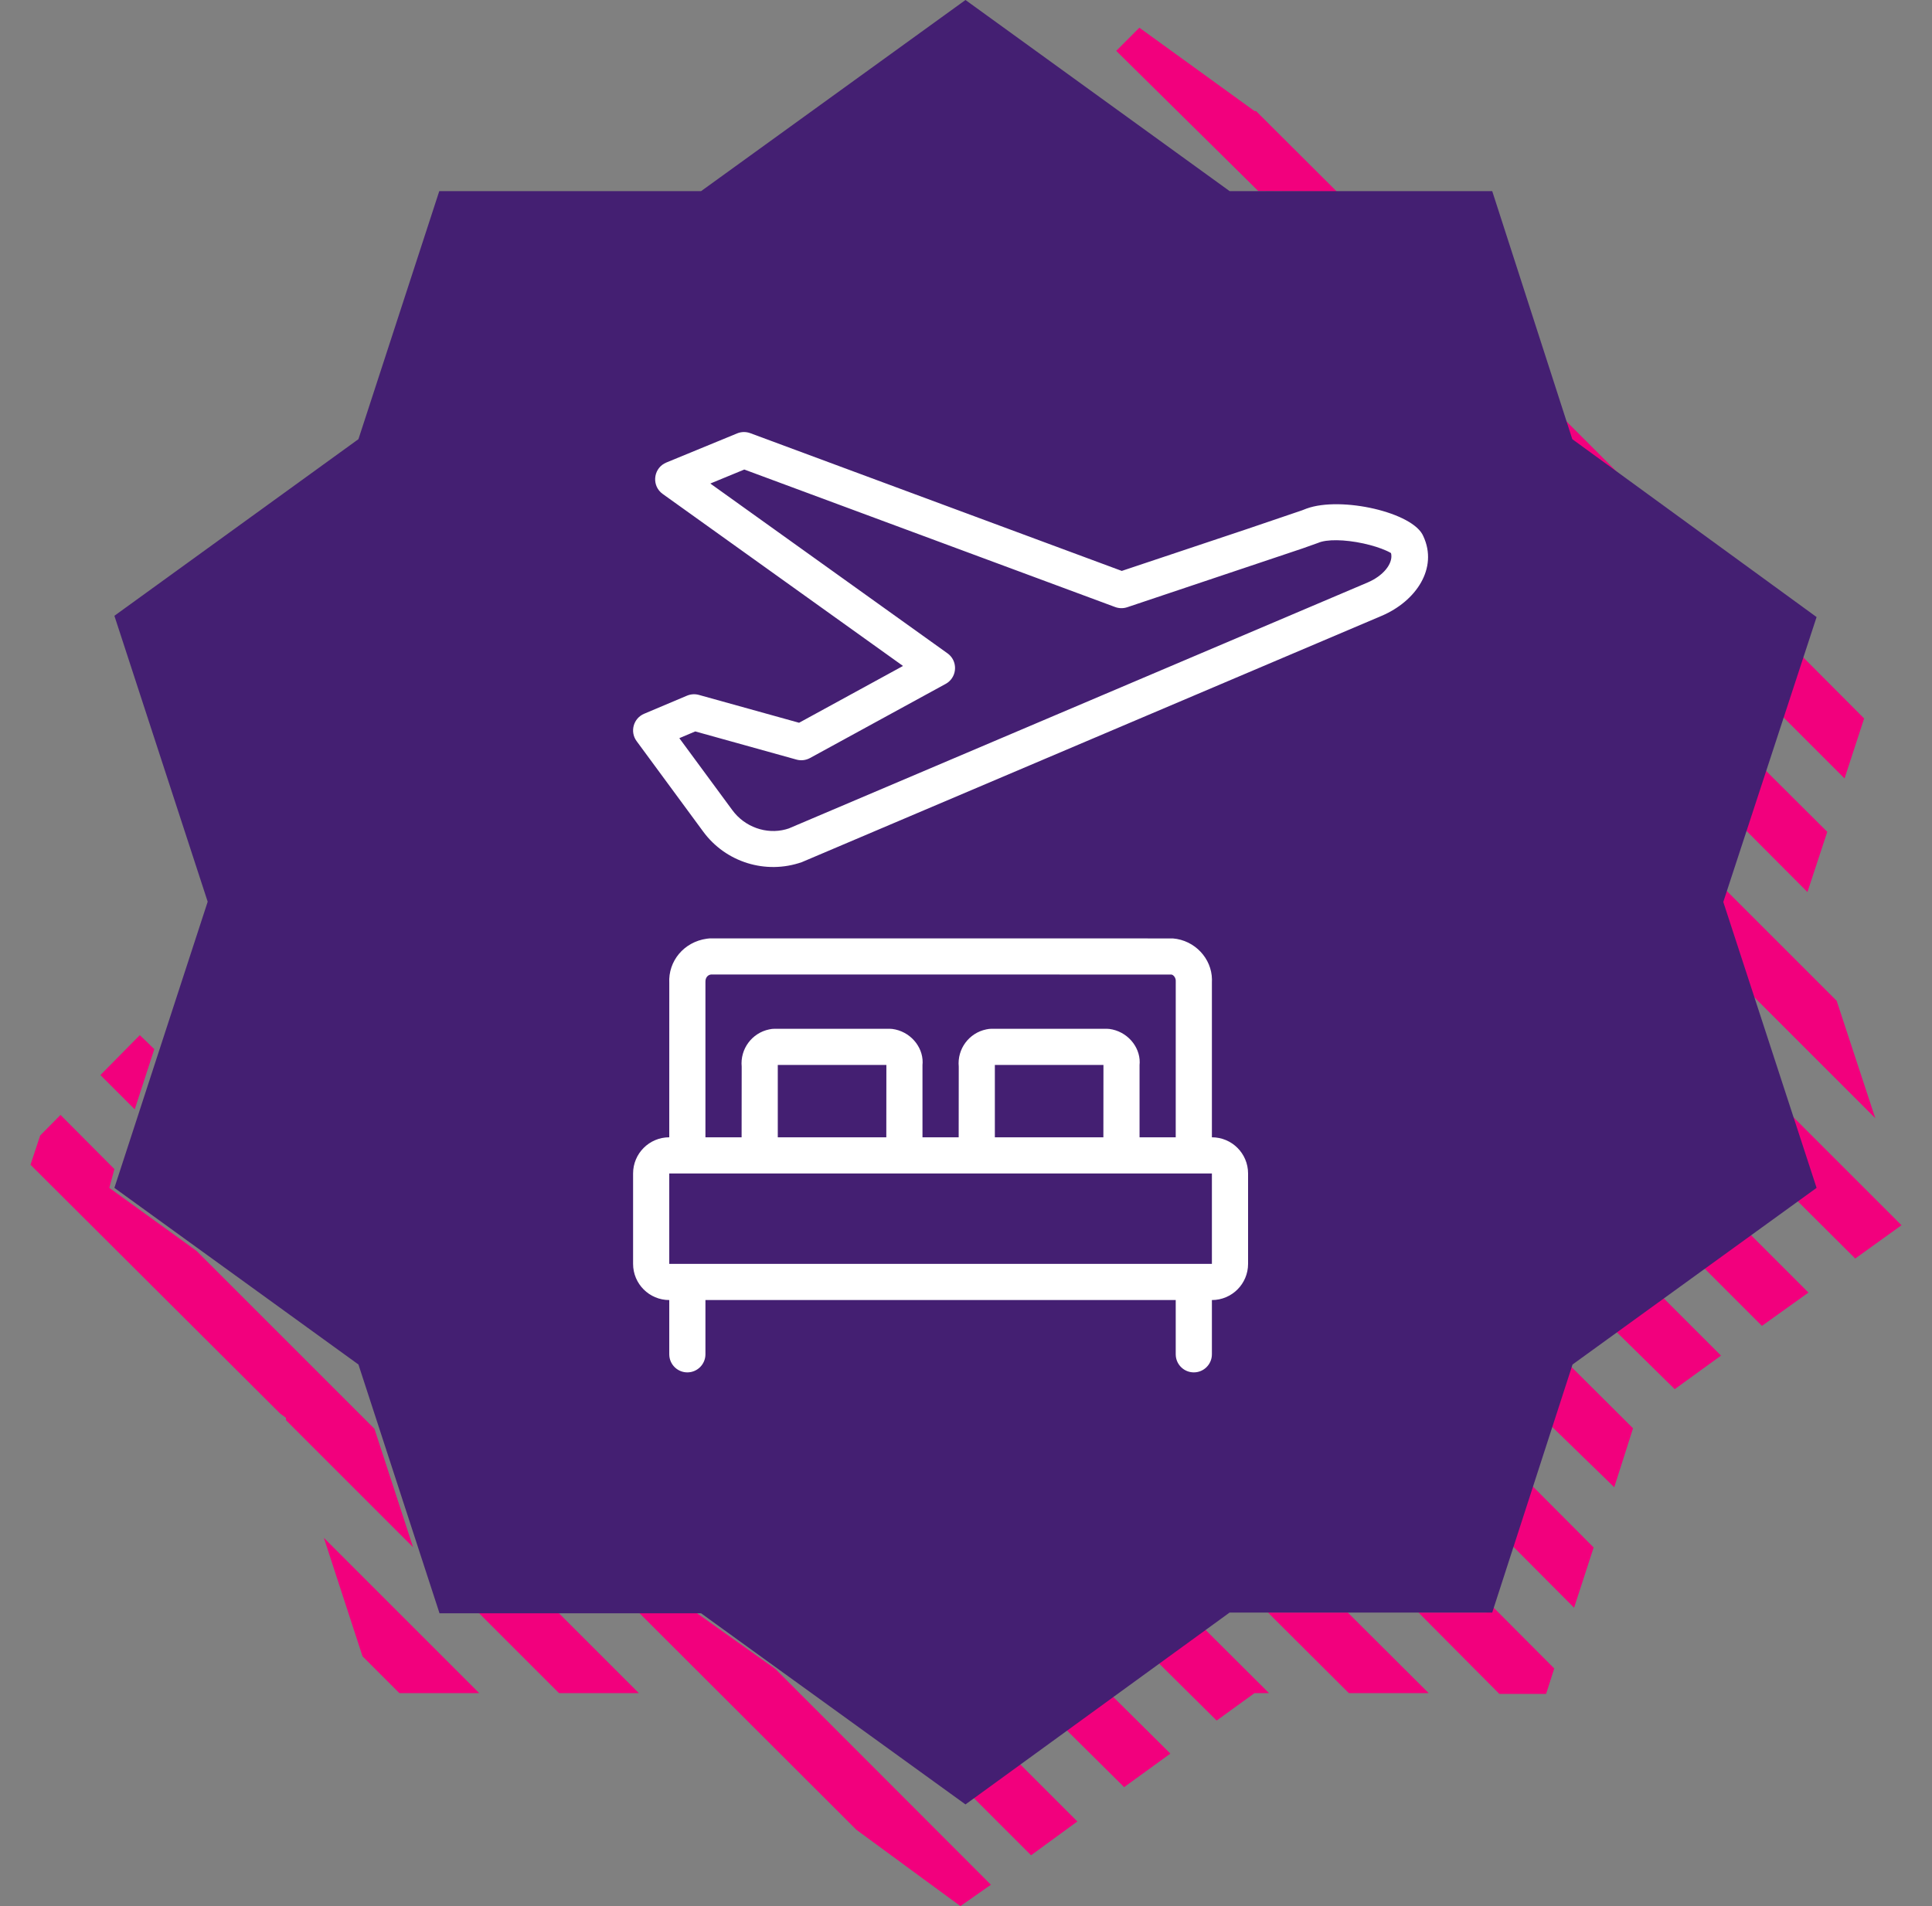 <svg width="76" height="75" viewBox="0 0 76 75" fill="none" xmlns="http://www.w3.org/2000/svg">
<rect x="0" y="0" width="76" height="75" fill="#808080" stroke="none"/>
<g clip-path="url(#clip0_7454_97813)">
<path fill-rule="evenodd" clip-rule="evenodd" d="M67.59 35.49L67.78 34.91L72.25 39.38L73.77 44L68.77 39L67.59 35.49ZM70.01 28.08L70.78 25.71L73.33 28.27L72.56 30.63L70.01 28.08ZM61.65 17.28L61.32 16.28L64.16 19.12L61.65 17.28ZM49.5 7.52L43.91 2L44.82 1.09L49.35 4.37H49.41L52.59 7.54L49.5 7.52ZM71.1 35.1L68.55 32.54L69.32 30.18L71.88 32.73L71.1 35.1ZM42.5 3.4L42.71 3.61L42.5 3.4ZM6.07 41.28L5.3 43.65L3.95 42.3L5.5 40.73L6.07 41.28ZM4.3 46.74L7.73 49.22L14.73 56.22L16.25 60.88L11.25 55.88V55.79L11.02 55.62L1.2 45.83L1.58 44.68L2.38 43.87L4.5 46L4.3 46.74ZM15.71 66.62L14.26 65.17L12.74 60.51L18.85 66.62H15.71ZM21.96 63.45L25.13 66.62H21.99L18.82 63.45H21.96ZM27.38 63.45L30.5 65.67L38.98 74.16L37.78 75L33.69 72L25.09 63.41L27.38 63.45ZM40.04 69.33L42.38 71.67L40.56 73L38.22 70.66L40.04 69.33ZM43.7 66.68L46.04 69L44.22 70.32L41.88 68L43.7 66.68ZM47.34 64.05L49.92 66.62H49.35L47.86 67.7L45.5 65.36L47.34 64.05ZM53.02 63.45L56.2 66.62H53.06L49.88 63.45H53.02ZM58.47 63.45L58.59 63.09L61.14 65.65L60.82 66.65H58.98L55.8 63.45H58.47ZM60.14 58.33L62.69 60.89L61.92 63.26L59.37 60.7L60.14 58.33ZM61.66 53.69H61.72L64.24 56.2L63.5 58.52L60.91 56L61.66 53.69ZM65.36 51L67.7 53.34L65.88 54.66L63.5 52.32L65.36 51ZM68.8 48.52L71.14 50.86L69.31 52.17L66.98 49.84L68.8 48.52ZM71.26 46.74L70.26 43.67L74.8 48.21L72.98 49.52L70.64 47.19L71.26 46.74Z" fill="#F2007D"/>
<path fill-rule="evenodd" clip-rule="evenodd" d="M61.85 17.28L71.46 24.28L67.79 35.49L71.46 46.74L61.86 53.69L58.7 63.45H48.37L37.98 71L27.58 63.48H17.29L14.1 53.69L4.5 46.74L8.17 35.48L4.5 24.23L14.1 17.28L17.28 7.52H27.58L37.98 0L48.37 7.52H58.7L61.85 17.28Z" fill="#441F72"/>
<path fill-rule="evenodd" clip-rule="evenodd" d="M26.131 18.239L26.213 18.199L28.995 17.054C29.16 16.985 29.345 16.982 29.513 17.044L44.128 22.464L49.05 20.818L51.22 20.08L51.401 20.01C52.761 19.518 55.596 20.162 55.988 21.095C56.581 22.36 55.699 23.657 54.355 24.23L31.543 33.923C30.125 34.419 28.549 33.931 27.661 32.72L25.043 29.162C24.77 28.792 24.915 28.264 25.339 28.085L27.025 27.373C27.173 27.311 27.338 27.3 27.493 27.343L31.434 28.439L35.522 26.204L26.069 19.436C25.64 19.128 25.689 18.488 26.131 18.239ZM29.279 18.475L27.942 19.026L37.272 25.707C37.673 25.994 37.662 26.584 37.276 26.862L37.199 26.91L31.863 29.827C31.7 29.916 31.509 29.938 31.331 29.888L27.35 28.78L26.723 29.045L28.808 31.877C29.299 32.547 30.15 32.838 30.905 32.635L31.03 32.597L53.798 22.92C54.413 22.658 54.779 22.195 54.73 21.819L54.718 21.762L54.66 21.729L54.599 21.698L54.528 21.665C54.295 21.56 53.976 21.459 53.634 21.384C52.889 21.222 52.186 21.214 51.853 21.361L51.24 21.579L44.34 23.894C44.187 23.945 44.02 23.942 43.868 23.886L29.279 18.475ZM26.327 51.154C25.541 51.154 24.904 50.517 24.904 49.731V46.173C24.904 45.387 25.541 44.75 26.327 44.75H26.327L26.328 38.684C26.28 37.816 26.904 37.063 27.802 36.936L27.921 36.923L46.136 36.925C47.003 36.995 47.665 37.715 47.675 38.537L47.673 38.645L47.673 44.75C48.459 44.75 49.096 45.387 49.096 46.173V49.731C49.096 50.517 48.459 51.154 47.673 51.154V53.288C47.673 53.681 47.355 54 46.962 54C46.597 54 46.296 53.725 46.255 53.371L46.25 53.288V51.154H27.75V53.288C27.75 53.681 27.431 54 27.038 54C26.674 54 26.373 53.725 26.332 53.371L26.327 53.288V51.154ZM46.25 44.75L46.251 38.606C46.257 38.49 46.184 38.388 46.114 38.356L46.079 38.346L27.978 38.344C27.86 38.353 27.767 38.444 27.752 38.583L27.75 38.645V44.75H29.173L29.176 41.971C29.11 41.273 29.581 40.645 30.256 40.505L30.364 40.486L30.454 40.481H35.008L35.097 40.486C35.793 40.575 36.302 41.172 36.294 41.804L36.288 41.904V44.75H37.712L37.715 41.971C37.648 41.273 38.12 40.645 38.794 40.505L38.903 40.486L38.992 40.481H43.546L43.636 40.486C44.331 40.575 44.841 41.172 44.833 41.804L44.827 41.904V44.75H46.25ZM43.404 44.75L43.407 41.904H39.135V44.75H43.404ZM34.865 44.75L34.868 41.904H30.596V44.75H34.865ZM26.327 46.173H47.673V49.731H26.327V46.173Z" fill="white"/>
</g>
<defs>
<clipPath id="clip0_7454_97813">
<rect width="75" height="75" fill="white" transform="translate(0.5)"/>
</clipPath>
</defs>
</svg>

